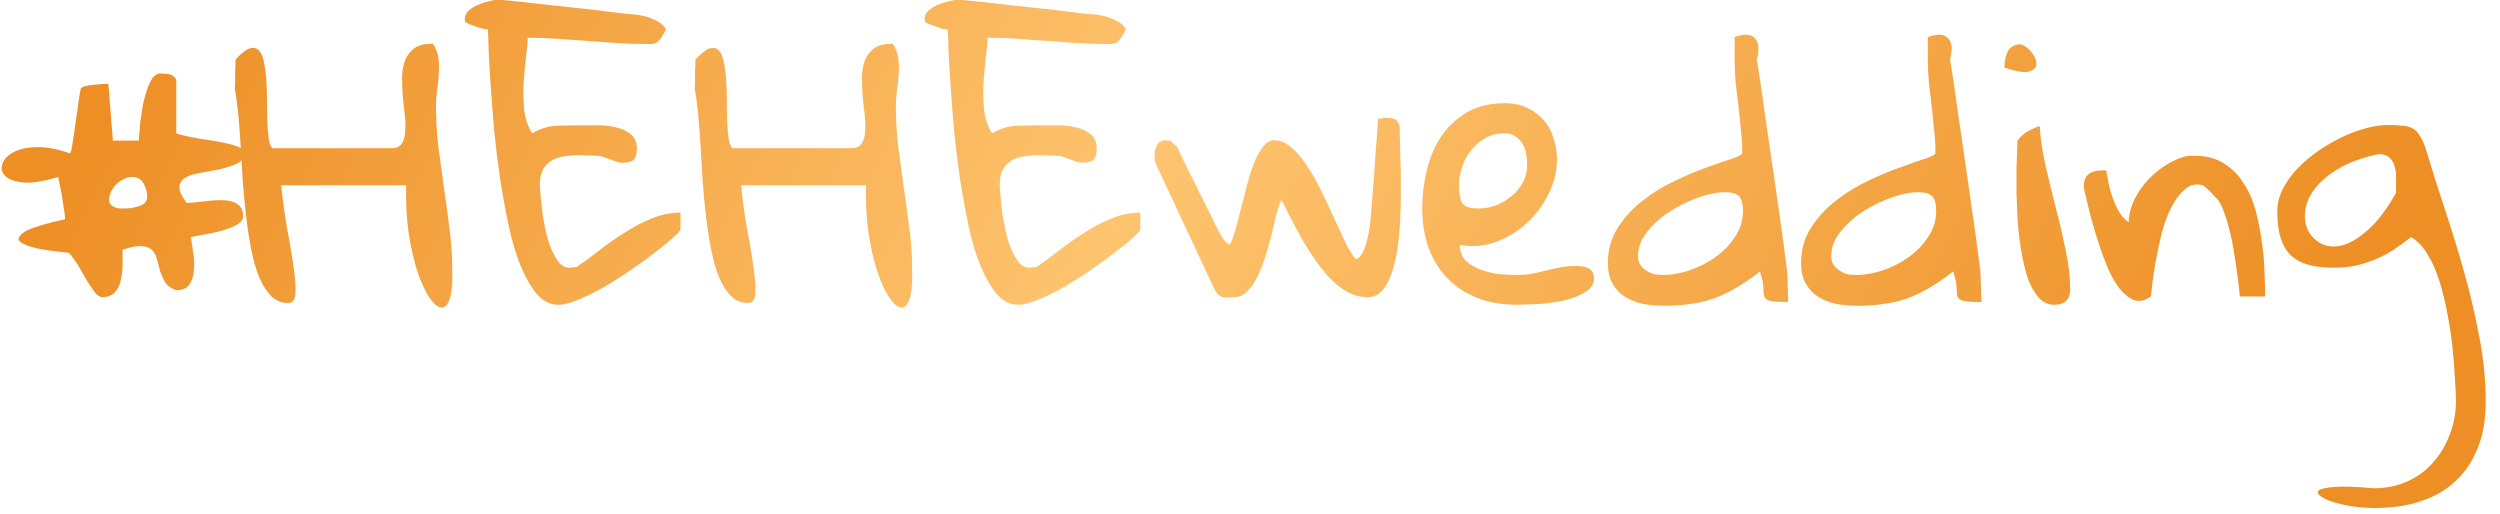 <svg width="141" height="29" viewBox="0 0 141 29" fill="none" xmlns="http://www.w3.org/2000/svg">
<path d="M3.672 12.363C3.672 12.233 3.639 11.973 3.574 11.582C3.522 11.178 3.424 10.645 3.281 9.98C2.461 10.228 1.803 10.332 1.309 10.293C0.827 10.241 0.488 10.117 0.293 9.922C0.098 9.727 0.046 9.499 0.137 9.238C0.228 8.978 0.43 8.763 0.742 8.594C1.068 8.411 1.497 8.314 2.031 8.301C2.578 8.275 3.216 8.392 3.945 8.652C3.997 8.587 4.036 8.451 4.062 8.242C4.102 8.034 4.141 7.793 4.18 7.52C4.219 7.246 4.258 6.96 4.297 6.66C4.349 6.361 4.388 6.087 4.414 5.84C4.453 5.592 4.486 5.384 4.512 5.215C4.538 5.033 4.57 4.941 4.609 4.941C4.688 4.889 4.811 4.85 4.98 4.824C5.15 4.798 5.312 4.779 5.469 4.766C5.677 4.74 5.892 4.727 6.113 4.727L6.367 7.93H7.832C7.832 7.904 7.839 7.793 7.852 7.598C7.865 7.402 7.884 7.168 7.91 6.895C7.949 6.608 7.995 6.302 8.047 5.977C8.112 5.651 8.19 5.358 8.281 5.098C8.372 4.824 8.477 4.596 8.594 4.414C8.724 4.232 8.88 4.141 9.062 4.141C9.115 4.141 9.193 4.147 9.297 4.16C9.401 4.16 9.499 4.173 9.59 4.199C9.681 4.225 9.759 4.271 9.824 4.336C9.902 4.388 9.941 4.473 9.941 4.59V7.52C10.085 7.572 10.273 7.624 10.508 7.676C10.755 7.728 11.022 7.78 11.309 7.832C11.608 7.871 11.908 7.917 12.207 7.969C12.507 8.021 12.78 8.079 13.027 8.145C13.275 8.21 13.477 8.288 13.633 8.379C13.789 8.457 13.867 8.548 13.867 8.652C13.776 8.926 13.587 9.128 13.301 9.258C13.027 9.375 12.715 9.473 12.363 9.551C12.025 9.616 11.68 9.681 11.328 9.746C10.99 9.798 10.71 9.883 10.488 10C10.28 10.117 10.156 10.287 10.117 10.508C10.091 10.729 10.228 11.042 10.527 11.445C10.671 11.445 10.853 11.432 11.074 11.406C11.296 11.38 11.523 11.354 11.758 11.328C11.992 11.302 12.227 11.289 12.461 11.289C12.695 11.289 12.904 11.315 13.086 11.367C13.268 11.419 13.418 11.51 13.535 11.641C13.652 11.771 13.711 11.953 13.711 12.188C13.711 12.396 13.581 12.565 13.32 12.695C13.073 12.825 12.78 12.936 12.441 13.027C12.103 13.118 11.771 13.19 11.445 13.242C11.133 13.294 10.905 13.34 10.762 13.379C10.801 13.613 10.846 13.9 10.898 14.238C10.95 14.564 10.963 14.883 10.938 15.195C10.925 15.508 10.846 15.781 10.703 16.016C10.56 16.25 10.306 16.367 9.941 16.367C9.668 16.276 9.466 16.139 9.336 15.957C9.219 15.762 9.121 15.553 9.043 15.332C8.978 15.098 8.919 14.876 8.867 14.668C8.815 14.447 8.724 14.264 8.594 14.121C8.464 13.978 8.268 13.9 8.008 13.887C7.747 13.861 7.383 13.926 6.914 14.082C6.914 14.316 6.914 14.59 6.914 14.902C6.914 15.202 6.882 15.495 6.816 15.781C6.764 16.055 6.654 16.289 6.484 16.484C6.315 16.667 6.068 16.758 5.742 16.758C5.625 16.758 5.488 16.66 5.332 16.465C5.189 16.27 5.033 16.035 4.863 15.762C4.707 15.475 4.544 15.195 4.375 14.922C4.206 14.648 4.043 14.427 3.887 14.258C3.105 14.18 2.5 14.095 2.07 14.004C1.654 13.9 1.367 13.796 1.211 13.691C1.055 13.587 1.009 13.483 1.074 13.379C1.139 13.262 1.257 13.151 1.426 13.047C1.855 12.825 2.604 12.598 3.672 12.363ZM6.152 11.27C6.152 11.387 6.185 11.478 6.25 11.543C6.315 11.608 6.393 11.66 6.484 11.699C6.576 11.725 6.667 11.745 6.758 11.758C6.862 11.758 6.947 11.758 7.012 11.758C7.116 11.758 7.24 11.751 7.383 11.738C7.526 11.712 7.663 11.68 7.793 11.641C7.936 11.602 8.053 11.543 8.145 11.465C8.249 11.374 8.301 11.257 8.301 11.113C8.301 10.827 8.229 10.566 8.086 10.332C7.956 10.098 7.747 9.98 7.461 9.98C7.305 9.98 7.148 10.02 6.992 10.098C6.836 10.163 6.693 10.26 6.562 10.391C6.445 10.508 6.348 10.645 6.27 10.801C6.191 10.957 6.152 11.113 6.152 11.27ZM13.242 5.02C13.242 4.954 13.249 4.844 13.262 4.688C13.262 4.518 13.262 4.349 13.262 4.18C13.262 3.997 13.268 3.828 13.281 3.672C13.281 3.516 13.281 3.411 13.281 3.359C13.607 3.008 13.874 2.799 14.082 2.734C14.303 2.669 14.479 2.708 14.609 2.852C14.74 2.982 14.831 3.197 14.883 3.496C14.948 3.796 14.993 4.134 15.02 4.512C15.046 4.889 15.059 5.286 15.059 5.703C15.059 6.12 15.065 6.51 15.078 6.875C15.091 7.227 15.117 7.539 15.156 7.812C15.195 8.086 15.267 8.268 15.371 8.359H22.07C22.344 8.359 22.539 8.275 22.656 8.105C22.773 7.936 22.838 7.715 22.852 7.441C22.878 7.168 22.871 6.855 22.832 6.504C22.793 6.152 22.754 5.794 22.715 5.43C22.689 5.052 22.676 4.688 22.676 4.336C22.689 3.971 22.747 3.652 22.852 3.379C22.969 3.105 23.145 2.884 23.379 2.715C23.613 2.546 23.958 2.461 24.414 2.461C24.583 2.708 24.688 2.982 24.727 3.281C24.766 3.568 24.772 3.867 24.746 4.18C24.733 4.492 24.701 4.805 24.648 5.117C24.609 5.417 24.59 5.71 24.59 5.996C24.59 6.764 24.635 7.533 24.727 8.301C24.831 9.069 24.935 9.837 25.039 10.605C25.156 11.374 25.26 12.142 25.352 12.91C25.456 13.665 25.508 14.414 25.508 15.156C25.534 15.963 25.482 16.543 25.352 16.895C25.221 17.233 25.059 17.383 24.863 17.344C24.668 17.318 24.447 17.122 24.199 16.758C23.965 16.393 23.744 15.905 23.535 15.293C23.34 14.681 23.177 13.965 23.047 13.145C22.93 12.311 22.884 11.413 22.91 10.449H15.859C15.95 11.348 16.068 12.194 16.211 12.988C16.367 13.783 16.484 14.486 16.562 15.098C16.654 15.697 16.686 16.178 16.66 16.543C16.647 16.895 16.517 17.077 16.27 17.09C15.892 17.09 15.573 16.966 15.312 16.719C15.052 16.458 14.824 16.107 14.629 15.664C14.447 15.221 14.297 14.707 14.18 14.121C14.062 13.522 13.965 12.897 13.887 12.246C13.809 11.582 13.743 10.905 13.691 10.215C13.652 9.525 13.613 8.861 13.574 8.223C13.535 7.585 13.49 6.992 13.438 6.445C13.385 5.885 13.32 5.41 13.242 5.02ZM27.52 1.66C27.454 1.66 27.357 1.647 27.227 1.621C27.109 1.582 26.986 1.543 26.855 1.504C26.725 1.452 26.602 1.406 26.484 1.367C26.367 1.315 26.289 1.276 26.25 1.25C26.237 1.224 26.23 1.198 26.23 1.172C26.217 1.146 26.211 1.113 26.211 1.074C26.211 0.892 26.283 0.736 26.426 0.605C26.569 0.475 26.732 0.371 26.914 0.293C27.109 0.202 27.298 0.137 27.48 0.098C27.663 0.046 27.806 0.013 27.91 0H28.145H28.34C28.652 0.026 29.049 0.065 29.531 0.117C30.013 0.169 30.521 0.228 31.055 0.293C31.602 0.345 32.148 0.404 32.695 0.469C33.255 0.521 33.757 0.579 34.199 0.645C34.655 0.697 35.033 0.742 35.332 0.781C35.645 0.807 35.827 0.82 35.879 0.82C35.983 0.833 36.113 0.859 36.27 0.898C36.439 0.924 36.608 0.977 36.777 1.055C36.947 1.12 37.103 1.204 37.246 1.309C37.389 1.4 37.493 1.517 37.559 1.66C37.454 1.868 37.363 2.031 37.285 2.148C37.207 2.253 37.122 2.337 37.031 2.402C36.94 2.454 36.842 2.48 36.738 2.48C36.647 2.48 36.53 2.48 36.387 2.48C35.84 2.48 35.286 2.461 34.727 2.422C34.18 2.383 33.633 2.344 33.086 2.305C32.539 2.266 31.986 2.227 31.426 2.188C30.879 2.148 30.326 2.129 29.766 2.129C29.766 2.363 29.733 2.715 29.668 3.184C29.616 3.652 29.57 4.147 29.531 4.668C29.505 5.189 29.518 5.71 29.57 6.23C29.635 6.738 29.785 7.168 30.02 7.52C30.475 7.246 30.951 7.103 31.445 7.09C31.94 7.077 32.441 7.07 32.949 7.07C33.171 7.07 33.45 7.07 33.789 7.07C34.128 7.07 34.453 7.109 34.766 7.188C35.091 7.266 35.365 7.396 35.586 7.578C35.807 7.76 35.918 8.034 35.918 8.398C35.918 8.659 35.866 8.854 35.762 8.984C35.658 9.115 35.417 9.18 35.039 9.18C35 9.18 34.915 9.16 34.785 9.121C34.668 9.082 34.538 9.036 34.395 8.984C34.264 8.932 34.141 8.887 34.023 8.848C33.906 8.809 33.828 8.789 33.789 8.789C33.776 8.789 33.724 8.789 33.633 8.789C33.555 8.776 33.457 8.77 33.34 8.77C33.223 8.77 33.105 8.77 32.988 8.77C32.884 8.757 32.8 8.75 32.734 8.75C32.435 8.75 32.142 8.77 31.855 8.809C31.582 8.848 31.341 8.926 31.133 9.043C30.924 9.16 30.755 9.329 30.625 9.551C30.508 9.772 30.449 10.059 30.449 10.41C30.449 10.527 30.462 10.729 30.488 11.016C30.514 11.302 30.547 11.621 30.586 11.973C30.638 12.311 30.703 12.663 30.781 13.027C30.859 13.392 30.963 13.73 31.094 14.043C31.224 14.342 31.367 14.596 31.523 14.805C31.693 15 31.895 15.098 32.129 15.098C32.155 15.098 32.22 15.091 32.324 15.078C32.428 15.065 32.493 15.059 32.52 15.059C32.962 14.759 33.405 14.434 33.848 14.082C34.303 13.73 34.772 13.405 35.254 13.105C35.736 12.793 36.237 12.533 36.758 12.324C37.279 12.103 37.819 11.992 38.379 11.992V12.949C38.379 13.001 38.249 13.145 37.988 13.379C37.741 13.613 37.409 13.887 36.992 14.199C36.589 14.512 36.133 14.844 35.625 15.195C35.117 15.547 34.609 15.872 34.102 16.172C33.594 16.458 33.105 16.699 32.637 16.895C32.181 17.09 31.797 17.188 31.484 17.188C31.042 17.188 30.645 16.992 30.293 16.602C29.954 16.198 29.648 15.671 29.375 15.02C29.102 14.355 28.874 13.594 28.691 12.734C28.509 11.875 28.346 10.99 28.203 10.078C28.073 9.167 27.962 8.262 27.871 7.363C27.793 6.452 27.728 5.612 27.676 4.844C27.624 4.076 27.585 3.411 27.559 2.852C27.546 2.279 27.533 1.882 27.52 1.66ZM39.18 5.02C39.18 4.954 39.186 4.844 39.199 4.688C39.199 4.518 39.199 4.349 39.199 4.18C39.199 3.997 39.206 3.828 39.219 3.672C39.219 3.516 39.219 3.411 39.219 3.359C39.544 3.008 39.811 2.799 40.02 2.734C40.241 2.669 40.417 2.708 40.547 2.852C40.677 2.982 40.768 3.197 40.82 3.496C40.885 3.796 40.931 4.134 40.957 4.512C40.983 4.889 40.996 5.286 40.996 5.703C40.996 6.12 41.003 6.51 41.016 6.875C41.029 7.227 41.055 7.539 41.094 7.812C41.133 8.086 41.204 8.268 41.309 8.359H48.008C48.281 8.359 48.477 8.275 48.594 8.105C48.711 7.936 48.776 7.715 48.789 7.441C48.815 7.168 48.809 6.855 48.77 6.504C48.73 6.152 48.691 5.794 48.652 5.43C48.626 5.052 48.613 4.688 48.613 4.336C48.626 3.971 48.685 3.652 48.789 3.379C48.906 3.105 49.082 2.884 49.316 2.715C49.551 2.546 49.896 2.461 50.352 2.461C50.521 2.708 50.625 2.982 50.664 3.281C50.703 3.568 50.71 3.867 50.684 4.18C50.671 4.492 50.638 4.805 50.586 5.117C50.547 5.417 50.527 5.71 50.527 5.996C50.527 6.764 50.573 7.533 50.664 8.301C50.768 9.069 50.872 9.837 50.977 10.605C51.094 11.374 51.198 12.142 51.289 12.91C51.393 13.665 51.445 14.414 51.445 15.156C51.471 15.963 51.419 16.543 51.289 16.895C51.159 17.233 50.996 17.383 50.801 17.344C50.605 17.318 50.384 17.122 50.137 16.758C49.902 16.393 49.681 15.905 49.473 15.293C49.277 14.681 49.115 13.965 48.984 13.145C48.867 12.311 48.822 11.413 48.848 10.449H41.797C41.888 11.348 42.005 12.194 42.148 12.988C42.305 13.783 42.422 14.486 42.5 15.098C42.591 15.697 42.624 16.178 42.598 16.543C42.585 16.895 42.454 17.077 42.207 17.09C41.829 17.09 41.51 16.966 41.25 16.719C40.99 16.458 40.762 16.107 40.566 15.664C40.384 15.221 40.234 14.707 40.117 14.121C40 13.522 39.902 12.897 39.824 12.246C39.746 11.582 39.681 10.905 39.629 10.215C39.59 9.525 39.551 8.861 39.512 8.223C39.473 7.585 39.427 6.992 39.375 6.445C39.323 5.885 39.258 5.41 39.18 5.02ZM53.457 1.66C53.392 1.66 53.294 1.647 53.164 1.621C53.047 1.582 52.923 1.543 52.793 1.504C52.663 1.452 52.539 1.406 52.422 1.367C52.305 1.315 52.227 1.276 52.188 1.25C52.175 1.224 52.168 1.198 52.168 1.172C52.155 1.146 52.148 1.113 52.148 1.074C52.148 0.892 52.22 0.736 52.363 0.605C52.507 0.475 52.669 0.371 52.852 0.293C53.047 0.202 53.236 0.137 53.418 0.098C53.6 0.046 53.743 0.013 53.848 0H54.082H54.277C54.59 0.026 54.987 0.065 55.469 0.117C55.95 0.169 56.458 0.228 56.992 0.293C57.539 0.345 58.086 0.404 58.633 0.469C59.193 0.521 59.694 0.579 60.137 0.645C60.592 0.697 60.97 0.742 61.27 0.781C61.582 0.807 61.764 0.82 61.816 0.82C61.921 0.833 62.051 0.859 62.207 0.898C62.376 0.924 62.546 0.977 62.715 1.055C62.884 1.12 63.04 1.204 63.184 1.309C63.327 1.4 63.431 1.517 63.496 1.66C63.392 1.868 63.301 2.031 63.223 2.148C63.145 2.253 63.06 2.337 62.969 2.402C62.878 2.454 62.78 2.48 62.676 2.48C62.585 2.48 62.467 2.48 62.324 2.48C61.777 2.48 61.224 2.461 60.664 2.422C60.117 2.383 59.57 2.344 59.023 2.305C58.477 2.266 57.923 2.227 57.363 2.188C56.816 2.148 56.263 2.129 55.703 2.129C55.703 2.363 55.671 2.715 55.605 3.184C55.553 3.652 55.508 4.147 55.469 4.668C55.443 5.189 55.456 5.71 55.508 6.23C55.573 6.738 55.723 7.168 55.957 7.52C56.413 7.246 56.888 7.103 57.383 7.09C57.878 7.077 58.379 7.07 58.887 7.07C59.108 7.07 59.388 7.07 59.727 7.07C60.065 7.07 60.391 7.109 60.703 7.188C61.029 7.266 61.302 7.396 61.523 7.578C61.745 7.76 61.855 8.034 61.855 8.398C61.855 8.659 61.803 8.854 61.699 8.984C61.595 9.115 61.354 9.18 60.977 9.18C60.938 9.18 60.853 9.16 60.723 9.121C60.605 9.082 60.475 9.036 60.332 8.984C60.202 8.932 60.078 8.887 59.961 8.848C59.844 8.809 59.766 8.789 59.727 8.789C59.714 8.789 59.661 8.789 59.57 8.789C59.492 8.776 59.395 8.77 59.277 8.77C59.16 8.77 59.043 8.77 58.926 8.77C58.822 8.757 58.737 8.75 58.672 8.75C58.372 8.75 58.079 8.77 57.793 8.809C57.52 8.848 57.279 8.926 57.07 9.043C56.862 9.16 56.693 9.329 56.562 9.551C56.445 9.772 56.387 10.059 56.387 10.41C56.387 10.527 56.4 10.729 56.426 11.016C56.452 11.302 56.484 11.621 56.523 11.973C56.575 12.311 56.641 12.663 56.719 13.027C56.797 13.392 56.901 13.73 57.031 14.043C57.161 14.342 57.305 14.596 57.461 14.805C57.63 15 57.832 15.098 58.066 15.098C58.092 15.098 58.158 15.091 58.262 15.078C58.366 15.065 58.431 15.059 58.457 15.059C58.9 14.759 59.342 14.434 59.785 14.082C60.241 13.73 60.71 13.405 61.191 13.105C61.673 12.793 62.175 12.533 62.695 12.324C63.216 12.103 63.757 11.992 64.316 11.992V12.949C64.316 13.001 64.186 13.145 63.926 13.379C63.678 13.613 63.346 13.887 62.93 14.199C62.526 14.512 62.07 14.844 61.562 15.195C61.055 15.547 60.547 15.872 60.039 16.172C59.531 16.458 59.043 16.699 58.574 16.895C58.118 17.09 57.734 17.188 57.422 17.188C56.979 17.188 56.582 16.992 56.23 16.602C55.892 16.198 55.586 15.671 55.312 15.02C55.039 14.355 54.811 13.594 54.629 12.734C54.447 11.875 54.284 10.99 54.141 10.078C54.01 9.167 53.9 8.262 53.809 7.363C53.73 6.452 53.665 5.612 53.613 4.844C53.561 4.076 53.522 3.411 53.496 2.852C53.483 2.279 53.47 1.882 53.457 1.66ZM65.117 8.789C65.117 8.568 65.163 8.366 65.254 8.184C65.358 8.001 65.534 7.91 65.781 7.91C65.794 7.91 65.814 7.917 65.84 7.93C65.866 7.93 65.892 7.93 65.918 7.93C65.944 7.93 65.97 7.93 65.996 7.93C66.035 7.956 66.107 8.021 66.211 8.125C66.328 8.229 66.4 8.307 66.426 8.359C66.465 8.438 66.543 8.607 66.66 8.867C66.79 9.128 66.94 9.434 67.109 9.785C67.292 10.124 67.474 10.488 67.656 10.879C67.852 11.257 68.034 11.621 68.203 11.973C68.385 12.324 68.535 12.63 68.652 12.891C68.783 13.138 68.874 13.301 68.926 13.379C68.939 13.418 68.997 13.496 69.102 13.613C69.219 13.717 69.303 13.783 69.356 13.809C69.46 13.626 69.564 13.353 69.668 12.988C69.772 12.624 69.876 12.227 69.981 11.797C70.098 11.354 70.215 10.905 70.332 10.449C70.449 9.98 70.579 9.564 70.723 9.199C70.879 8.822 71.048 8.516 71.231 8.281C71.413 8.034 71.621 7.91 71.856 7.91C72.194 7.91 72.513 8.04 72.812 8.301C73.125 8.561 73.418 8.9 73.691 9.316C73.978 9.733 74.245 10.202 74.492 10.723C74.753 11.23 74.993 11.738 75.215 12.246C75.449 12.741 75.664 13.203 75.859 13.633C76.068 14.05 76.269 14.382 76.465 14.629C76.621 14.577 76.751 14.447 76.856 14.238C76.96 14.03 77.038 13.815 77.09 13.594C77.155 13.359 77.201 13.145 77.227 12.949C77.253 12.741 77.272 12.604 77.285 12.539C77.298 12.396 77.318 12.175 77.344 11.875C77.37 11.562 77.396 11.211 77.422 10.82C77.461 10.43 77.493 10.026 77.519 9.609C77.546 9.193 77.572 8.789 77.598 8.398C77.637 8.008 77.663 7.663 77.676 7.363C77.702 7.051 77.715 6.829 77.715 6.699C77.741 6.699 77.806 6.693 77.91 6.68C78.014 6.654 78.086 6.641 78.125 6.641C78.307 6.641 78.47 6.66 78.613 6.699C78.757 6.738 78.867 6.875 78.945 7.109C78.945 7.201 78.945 7.363 78.945 7.598C78.958 7.832 78.965 8.086 78.965 8.359C78.978 8.62 78.984 8.874 78.984 9.121C78.997 9.355 79.004 9.518 79.004 9.609C79.004 9.818 79.004 10.143 79.004 10.586C79.017 11.016 79.01 11.497 78.984 12.031C78.971 12.565 78.932 13.112 78.867 13.672C78.802 14.219 78.698 14.727 78.555 15.195C78.424 15.651 78.242 16.029 78.008 16.328C77.773 16.615 77.481 16.758 77.129 16.758C76.725 16.758 76.348 16.66 75.996 16.465C75.644 16.27 75.312 16.009 75 15.684C74.701 15.358 74.414 15 74.141 14.609C73.867 14.206 73.613 13.802 73.379 13.398C73.158 12.982 72.949 12.591 72.754 12.227C72.572 11.849 72.409 11.53 72.266 11.27C72.162 11.504 72.064 11.797 71.973 12.148C71.894 12.5 71.803 12.884 71.699 13.301C71.595 13.704 71.478 14.115 71.348 14.531C71.217 14.935 71.068 15.306 70.898 15.645C70.742 15.97 70.553 16.237 70.332 16.445C70.124 16.654 69.883 16.758 69.609 16.758C69.479 16.758 69.362 16.764 69.258 16.777C69.154 16.777 69.056 16.771 68.965 16.758C68.874 16.732 68.789 16.686 68.711 16.621C68.633 16.556 68.561 16.452 68.496 16.309L65.156 9.18C65.156 9.167 65.15 9.115 65.137 9.023C65.124 8.919 65.117 8.841 65.117 8.789ZM80.215 11.719C80.215 11.016 80.299 10.312 80.469 9.609C80.638 8.906 80.905 8.275 81.269 7.715C81.647 7.155 82.129 6.699 82.715 6.348C83.314 5.996 84.037 5.82 84.883 5.82C85.365 5.82 85.788 5.911 86.152 6.094C86.517 6.263 86.823 6.491 87.07 6.777C87.318 7.064 87.5 7.402 87.617 7.793C87.747 8.171 87.812 8.568 87.812 8.984C87.812 9.648 87.656 10.293 87.344 10.918C87.044 11.543 86.634 12.096 86.113 12.578C85.606 13.047 85.019 13.405 84.356 13.652C83.691 13.887 83.014 13.939 82.324 13.809C82.337 14.186 82.461 14.492 82.695 14.727C82.943 14.948 83.236 15.117 83.574 15.234C83.913 15.352 84.264 15.43 84.629 15.469C84.993 15.495 85.319 15.508 85.606 15.508C85.905 15.508 86.185 15.482 86.445 15.43C86.706 15.378 86.966 15.319 87.227 15.254C87.487 15.189 87.747 15.13 88.008 15.078C88.281 15.026 88.568 15 88.867 15C88.984 15 89.102 15.007 89.219 15.02C89.336 15.033 89.447 15.065 89.551 15.117C89.655 15.156 89.74 15.228 89.805 15.332C89.87 15.423 89.902 15.54 89.902 15.684C89.902 15.931 89.811 16.139 89.629 16.309C89.447 16.465 89.212 16.602 88.926 16.719C88.652 16.836 88.346 16.927 88.008 16.992C87.669 17.044 87.337 17.09 87.012 17.129C86.699 17.155 86.406 17.168 86.133 17.168C85.872 17.181 85.677 17.188 85.547 17.188C84.713 17.188 83.965 17.057 83.301 16.797C82.637 16.523 82.077 16.152 81.621 15.684C81.165 15.202 80.814 14.629 80.566 13.965C80.332 13.288 80.215 12.539 80.215 11.719ZM82.285 10.449C82.285 10.905 82.344 11.237 82.461 11.445C82.591 11.654 82.897 11.758 83.379 11.758C83.717 11.758 84.049 11.699 84.375 11.582C84.701 11.452 84.993 11.276 85.254 11.055C85.527 10.833 85.742 10.573 85.898 10.273C86.055 9.974 86.133 9.648 86.133 9.297C86.133 9.102 86.113 8.9 86.074 8.691C86.048 8.483 85.983 8.294 85.879 8.125C85.775 7.943 85.638 7.799 85.469 7.695C85.312 7.578 85.104 7.52 84.844 7.52C84.453 7.52 84.095 7.611 83.769 7.793C83.457 7.962 83.19 8.19 82.969 8.477C82.747 8.75 82.578 9.062 82.461 9.414C82.344 9.753 82.285 10.098 82.285 10.449ZM90.684 14.844C90.684 14.088 90.872 13.418 91.25 12.832C91.628 12.246 92.096 11.738 92.656 11.309C93.216 10.866 93.822 10.495 94.473 10.195C95.124 9.883 95.729 9.629 96.289 9.434C96.849 9.225 97.318 9.062 97.695 8.945C98.073 8.815 98.262 8.711 98.262 8.633C98.262 8.177 98.236 7.734 98.184 7.305C98.144 6.862 98.099 6.419 98.047 5.977C97.995 5.534 97.943 5.098 97.891 4.668C97.852 4.225 97.832 3.789 97.832 3.359V2.09C98.366 1.895 98.743 1.914 98.965 2.148C99.199 2.383 99.238 2.786 99.082 3.359C99.134 3.646 99.206 4.095 99.297 4.707C99.388 5.319 99.486 6.009 99.59 6.777C99.707 7.546 99.824 8.353 99.941 9.199C100.072 10.046 100.189 10.859 100.293 11.641C100.41 12.409 100.508 13.099 100.586 13.711C100.664 14.31 100.723 14.759 100.762 15.059C100.775 15.124 100.788 15.254 100.801 15.449C100.814 15.632 100.82 15.833 100.82 16.055C100.833 16.263 100.84 16.458 100.84 16.641C100.853 16.823 100.859 16.953 100.859 17.031C100.365 17.031 100.026 17.012 99.844 16.973C99.674 16.934 99.564 16.855 99.512 16.738C99.473 16.621 99.453 16.452 99.453 16.23C99.453 16.009 99.388 15.703 99.258 15.312C98.776 15.69 98.32 16.003 97.891 16.25C97.461 16.497 97.031 16.699 96.602 16.855C96.172 16.999 95.736 17.096 95.293 17.148C94.863 17.213 94.401 17.246 93.906 17.246C93.49 17.246 93.086 17.213 92.695 17.148C92.318 17.07 91.979 16.94 91.68 16.758C91.38 16.576 91.139 16.328 90.957 16.016C90.775 15.703 90.684 15.312 90.684 14.844ZM92.383 14.434C92.383 14.642 92.428 14.811 92.519 14.941C92.611 15.072 92.728 15.182 92.871 15.273C93.014 15.365 93.164 15.43 93.32 15.469C93.49 15.495 93.652 15.508 93.809 15.508C94.264 15.508 94.753 15.423 95.273 15.254C95.807 15.072 96.296 14.824 96.738 14.512C97.194 14.186 97.565 13.802 97.852 13.359C98.151 12.917 98.301 12.435 98.301 11.914C98.301 11.51 98.229 11.23 98.086 11.074C97.943 10.918 97.669 10.84 97.266 10.84C96.849 10.84 96.361 10.938 95.801 11.133C95.254 11.328 94.72 11.588 94.199 11.914C93.691 12.24 93.262 12.624 92.91 13.066C92.559 13.496 92.383 13.952 92.383 14.434ZM101.582 14.844C101.582 14.088 101.771 13.418 102.148 12.832C102.526 12.246 102.995 11.738 103.555 11.309C104.115 10.866 104.72 10.495 105.371 10.195C106.022 9.883 106.628 9.629 107.188 9.434C107.747 9.225 108.216 9.062 108.594 8.945C108.971 8.815 109.16 8.711 109.16 8.633C109.16 8.177 109.134 7.734 109.082 7.305C109.043 6.862 108.997 6.419 108.945 5.977C108.893 5.534 108.841 5.098 108.789 4.668C108.75 4.225 108.73 3.789 108.73 3.359V2.09C109.264 1.895 109.642 1.914 109.863 2.148C110.098 2.383 110.137 2.786 109.98 3.359C110.033 3.646 110.104 4.095 110.195 4.707C110.286 5.319 110.384 6.009 110.488 6.777C110.605 7.546 110.723 8.353 110.84 9.199C110.97 10.046 111.087 10.859 111.191 11.641C111.309 12.409 111.406 13.099 111.484 13.711C111.562 14.31 111.621 14.759 111.66 15.059C111.673 15.124 111.686 15.254 111.699 15.449C111.712 15.632 111.719 15.833 111.719 16.055C111.732 16.263 111.738 16.458 111.738 16.641C111.751 16.823 111.758 16.953 111.758 17.031C111.263 17.031 110.924 17.012 110.742 16.973C110.573 16.934 110.462 16.855 110.41 16.738C110.371 16.621 110.352 16.452 110.352 16.23C110.352 16.009 110.286 15.703 110.156 15.312C109.674 15.69 109.219 16.003 108.789 16.25C108.359 16.497 107.93 16.699 107.5 16.855C107.07 16.999 106.634 17.096 106.191 17.148C105.762 17.213 105.299 17.246 104.805 17.246C104.388 17.246 103.984 17.213 103.594 17.148C103.216 17.07 102.878 16.94 102.578 16.758C102.279 16.576 102.038 16.328 101.855 16.016C101.673 15.703 101.582 15.312 101.582 14.844ZM103.281 14.434C103.281 14.642 103.327 14.811 103.418 14.941C103.509 15.072 103.626 15.182 103.77 15.273C103.913 15.365 104.062 15.43 104.219 15.469C104.388 15.495 104.551 15.508 104.707 15.508C105.163 15.508 105.651 15.423 106.172 15.254C106.706 15.072 107.194 14.824 107.637 14.512C108.092 14.186 108.464 13.802 108.75 13.359C109.049 12.917 109.199 12.435 109.199 11.914C109.199 11.51 109.128 11.23 108.984 11.074C108.841 10.918 108.568 10.84 108.164 10.84C107.747 10.84 107.259 10.938 106.699 11.133C106.152 11.328 105.618 11.588 105.098 11.914C104.59 12.24 104.16 12.624 103.809 13.066C103.457 13.496 103.281 13.952 103.281 14.434ZM113.73 9.824C113.73 9.746 113.73 9.622 113.73 9.453C113.743 9.271 113.75 9.082 113.75 8.887C113.763 8.691 113.77 8.503 113.77 8.32C113.783 8.138 113.789 8.008 113.789 7.93C113.932 7.721 114.115 7.552 114.336 7.422C114.57 7.292 114.805 7.188 115.039 7.109C115.078 7.812 115.189 8.561 115.371 9.355C115.553 10.15 115.749 10.95 115.957 11.758C116.165 12.552 116.348 13.34 116.504 14.121C116.673 14.902 116.758 15.632 116.758 16.309C116.758 16.895 116.458 17.188 115.859 17.188C115.495 17.188 115.189 17.038 114.941 16.738C114.694 16.439 114.492 16.061 114.336 15.605C114.193 15.137 114.076 14.622 113.984 14.062C113.893 13.49 113.828 12.93 113.789 12.383C113.763 11.836 113.743 11.335 113.73 10.879C113.73 10.423 113.73 10.072 113.73 9.824ZM114.004 2.5C114.251 2.604 114.46 2.773 114.629 3.008C114.798 3.242 114.87 3.457 114.844 3.652C114.831 3.835 114.688 3.965 114.414 4.043C114.141 4.108 113.685 4.03 113.047 3.809C113.047 3.457 113.112 3.151 113.242 2.891C113.385 2.63 113.639 2.5 114.004 2.5ZM117.52 10.566C117.52 10.228 117.604 9.987 117.773 9.844C117.943 9.688 118.216 9.609 118.594 9.609H118.789C118.828 9.818 118.874 10.059 118.926 10.332C118.978 10.605 119.056 10.885 119.16 11.172C119.264 11.458 119.388 11.725 119.531 11.973C119.674 12.207 119.85 12.396 120.059 12.539C120.072 12.083 120.182 11.647 120.391 11.23C120.612 10.801 120.879 10.423 121.191 10.098C121.517 9.759 121.868 9.479 122.246 9.258C122.637 9.023 123.021 8.867 123.398 8.789H123.828C124.453 8.789 124.987 8.932 125.43 9.219C125.872 9.492 126.237 9.857 126.523 10.312C126.823 10.755 127.051 11.263 127.207 11.836C127.363 12.409 127.48 12.995 127.559 13.594C127.65 14.18 127.702 14.753 127.715 15.312C127.741 15.859 127.754 16.328 127.754 16.719H126.328C126.25 15.938 126.152 15.189 126.035 14.473C125.996 14.186 125.944 13.887 125.879 13.574C125.814 13.249 125.742 12.949 125.664 12.676C125.586 12.389 125.501 12.129 125.41 11.895C125.319 11.647 125.215 11.439 125.098 11.27C125.046 11.217 124.974 11.146 124.883 11.055C124.805 10.963 124.72 10.872 124.629 10.781C124.538 10.69 124.453 10.612 124.375 10.547C124.297 10.482 124.251 10.449 124.238 10.449C123.848 10.345 123.509 10.423 123.223 10.684C122.936 10.931 122.682 11.27 122.461 11.699C122.24 12.129 122.057 12.617 121.914 13.164C121.784 13.711 121.673 14.238 121.582 14.746C121.491 15.241 121.426 15.677 121.387 16.055C121.348 16.419 121.322 16.641 121.309 16.719C120.983 16.953 120.677 17.025 120.391 16.934C120.104 16.829 119.831 16.621 119.57 16.309C119.323 15.996 119.095 15.605 118.887 15.137C118.691 14.668 118.509 14.173 118.34 13.652C118.171 13.118 118.014 12.585 117.871 12.051C117.741 11.517 117.624 11.022 117.52 10.566ZM133.867 27.539C134.596 27.539 135.247 27.402 135.82 27.129C136.393 26.869 136.875 26.504 137.266 26.035C137.669 25.579 137.975 25.052 138.184 24.453C138.405 23.867 138.516 23.255 138.516 22.617C138.516 22.292 138.496 21.862 138.457 21.328C138.431 20.794 138.385 20.215 138.32 19.59C138.255 18.965 138.158 18.327 138.027 17.676C137.91 17.025 137.76 16.413 137.578 15.84C137.396 15.254 137.168 14.746 136.895 14.316C136.634 13.874 136.328 13.561 135.977 13.379C135.638 13.639 135.306 13.88 134.98 14.102C134.655 14.31 134.316 14.486 133.965 14.629C133.613 14.772 133.249 14.889 132.871 14.98C132.493 15.059 132.09 15.098 131.66 15.098C131.1 15.098 130.618 15.046 130.215 14.941C129.824 14.837 129.492 14.662 129.219 14.414C128.958 14.167 128.763 13.841 128.633 13.438C128.503 13.034 128.438 12.526 128.438 11.914C128.438 11.484 128.542 11.068 128.75 10.664C128.958 10.247 129.232 9.863 129.57 9.512C129.922 9.147 130.312 8.815 130.742 8.516C131.185 8.216 131.634 7.956 132.09 7.734C132.559 7.513 133.014 7.344 133.457 7.227C133.913 7.109 134.316 7.051 134.668 7.051C135.007 7.051 135.286 7.064 135.508 7.09C135.729 7.103 135.918 7.155 136.074 7.246C136.23 7.324 136.361 7.454 136.465 7.637C136.582 7.806 136.693 8.04 136.797 8.34C137.096 9.355 137.441 10.449 137.832 11.621C138.223 12.793 138.594 13.997 138.945 15.234C139.297 16.471 139.59 17.715 139.824 18.965C140.072 20.228 140.195 21.445 140.195 22.617C140.195 23.659 140.046 24.538 139.746 25.254C139.46 25.983 139.076 26.576 138.594 27.031C138.125 27.5 137.585 27.858 136.973 28.105C136.374 28.353 135.768 28.509 135.156 28.574C134.544 28.652 133.952 28.672 133.379 28.633C132.806 28.594 132.311 28.516 131.895 28.398C131.478 28.294 131.159 28.171 130.938 28.027C130.729 27.884 130.677 27.76 130.781 27.656C130.898 27.565 131.198 27.5 131.68 27.461C132.161 27.422 132.891 27.448 133.867 27.539ZM134.141 8.691C133.177 8.9 132.396 9.193 131.797 9.57C131.211 9.935 130.768 10.332 130.469 10.762C130.182 11.178 130.026 11.602 130 12.031C129.974 12.448 130.052 12.806 130.234 13.105C130.417 13.405 130.677 13.633 131.016 13.789C131.367 13.932 131.764 13.939 132.207 13.809C132.65 13.665 133.118 13.366 133.613 12.91C134.121 12.454 134.629 11.777 135.137 10.879C135.137 10.658 135.137 10.417 135.137 10.156C135.15 9.896 135.13 9.661 135.078 9.453C135.026 9.232 134.928 9.049 134.785 8.906C134.642 8.763 134.427 8.691 134.141 8.691Z" fill="url(#paint0_linear_540_1364)"/>
<defs>
<linearGradient id="paint0_linear_540_1364" x1="138.635" y1="9.438" x2="32.452" y2="-45.198" gradientUnits="userSpaceOnUse">
<stop offset="0.03" stop-color="#ED8F25"/>
<stop offset="0.55" stop-color="#FEC46F"/>
<stop offset="1" stop-color="#ED8F25"/>
</linearGradient>
</defs>
</svg>
